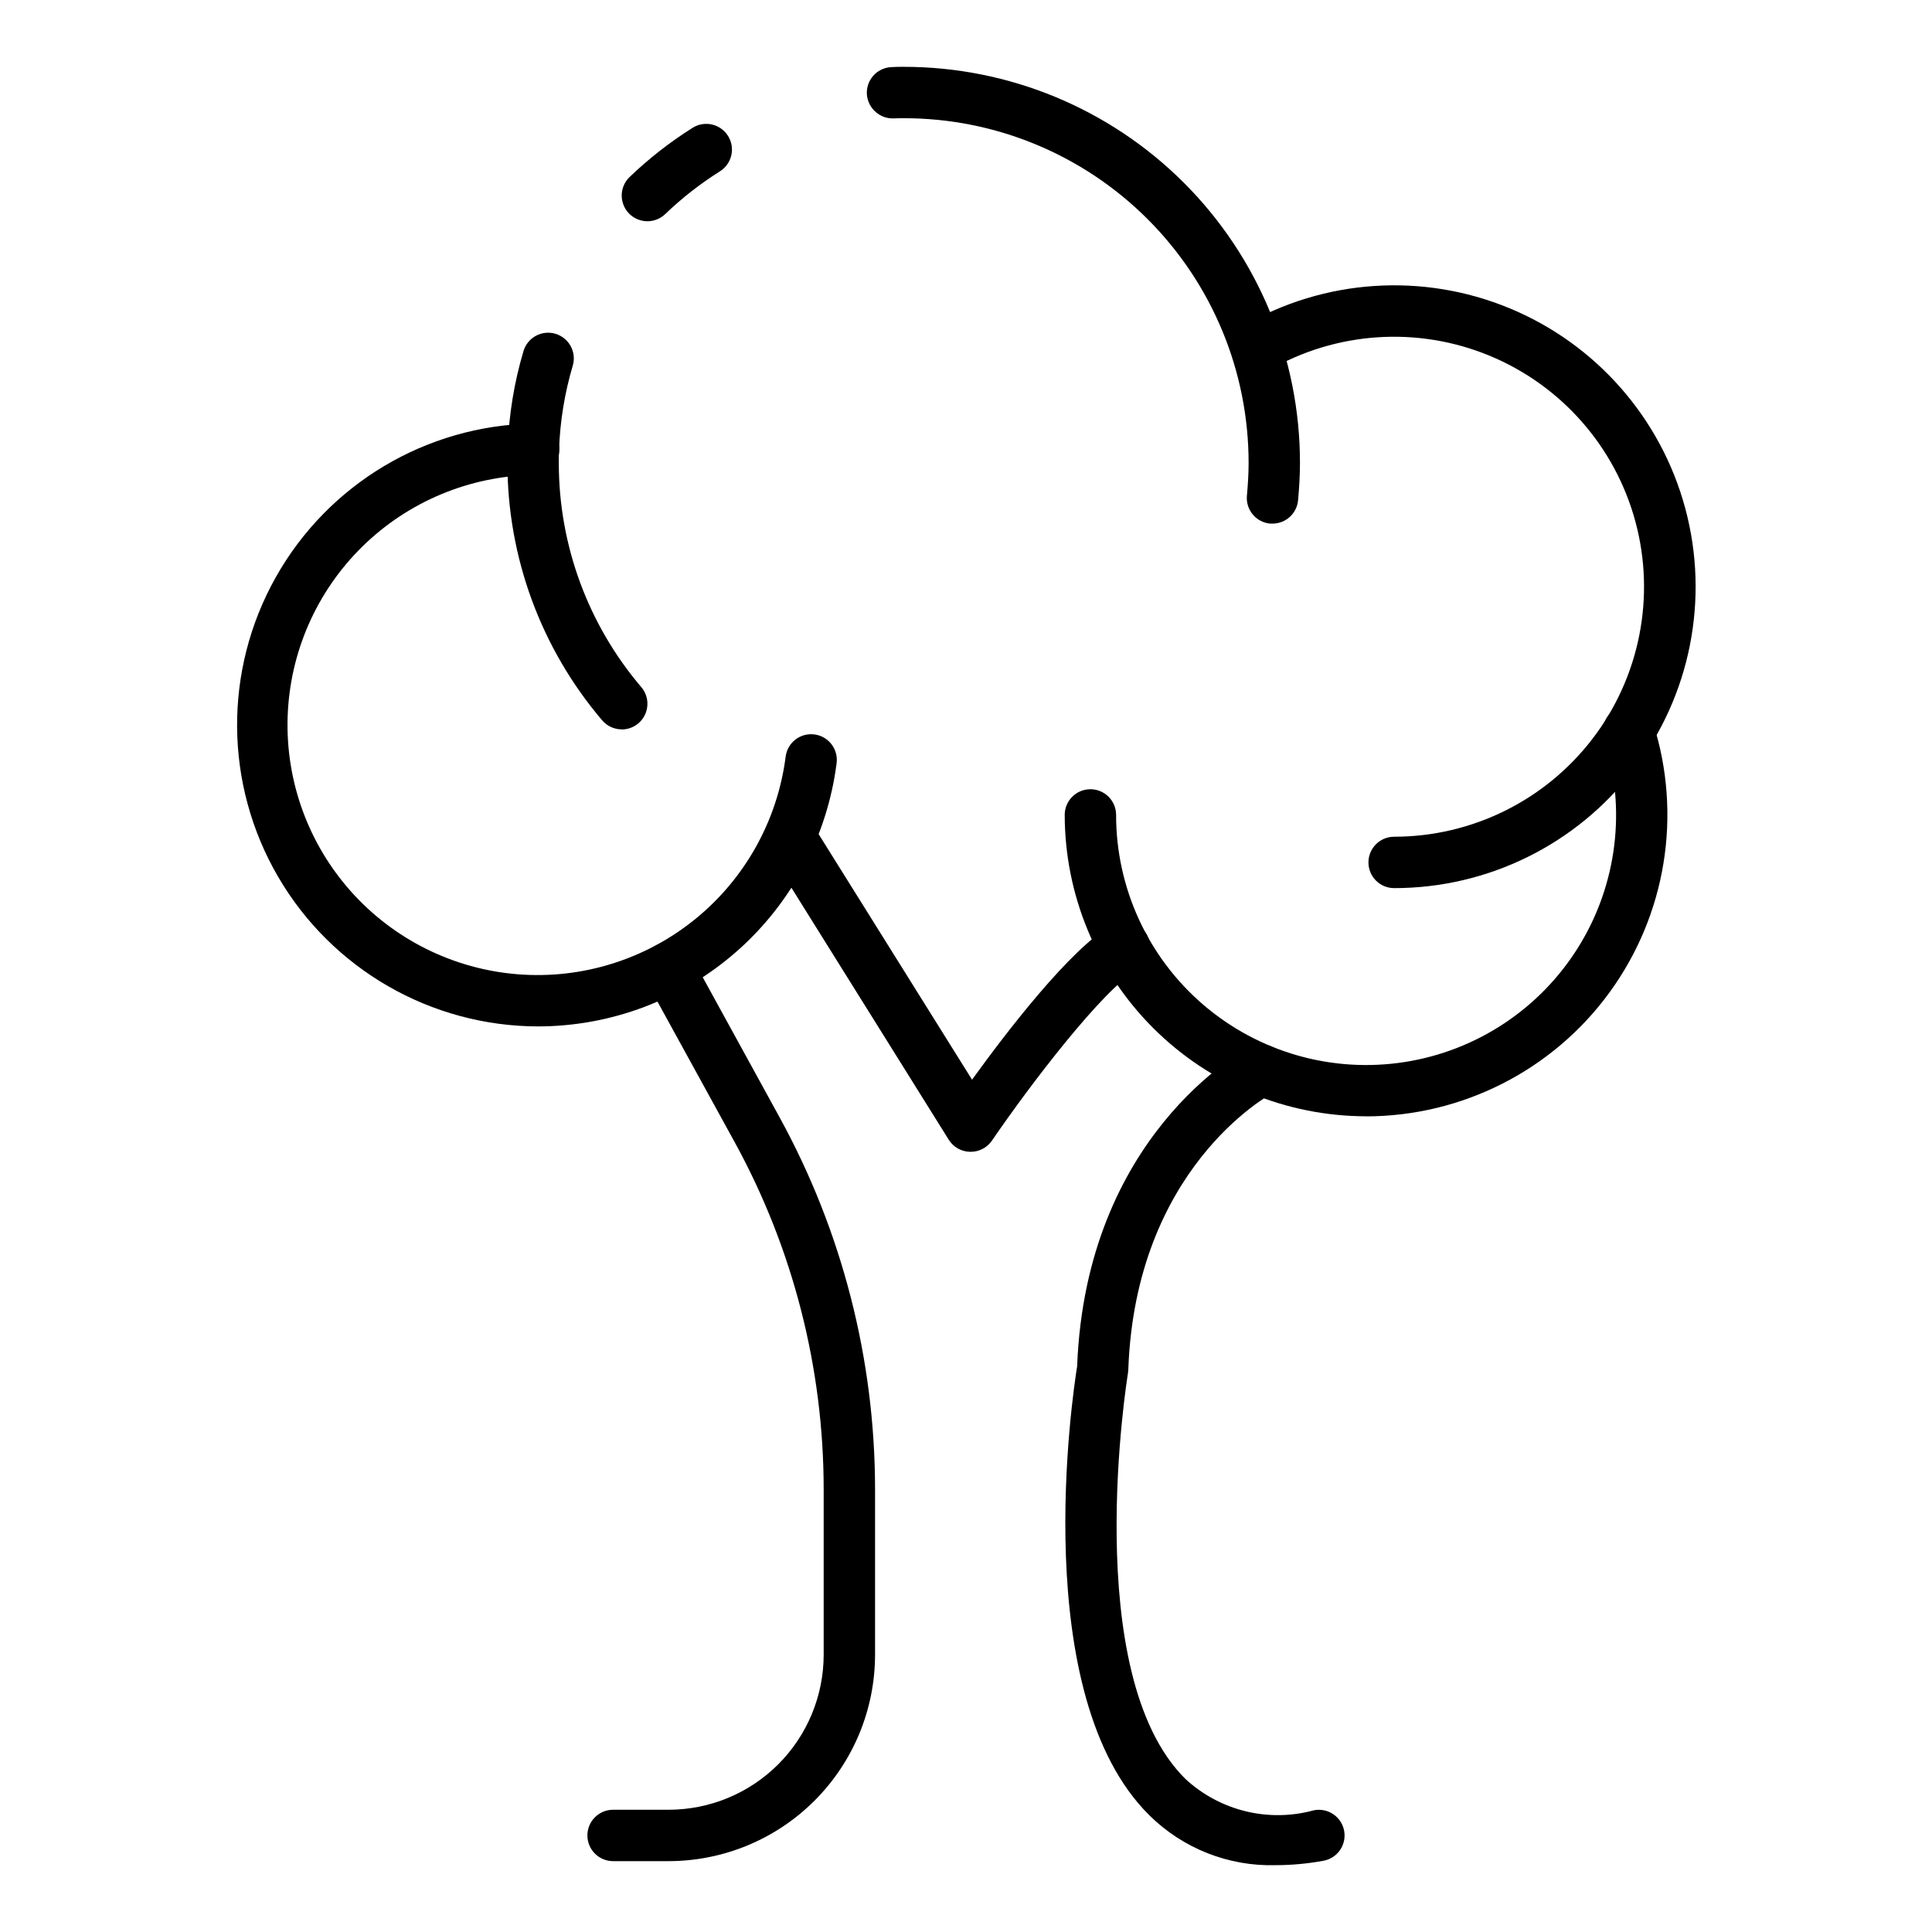 <?xml version="1.0" encoding="UTF-8"?>
<!-- Uploaded to: ICON Repo, www.iconrepo.com, Generator: ICON Repo Mixer Tools -->
<svg fill="#000000" width="800px" height="800px" version="1.1" viewBox="144 144 512 512" xmlns="http://www.w3.org/2000/svg">
 <g>
  <path d="m315.58 202.63c-2.785 0.004-5.289-1.688-6.328-4.273-1.035-2.582-0.398-5.535 1.613-7.457 5.106-4.898 10.695-9.266 16.684-13.031 3.184-2 7.387-1.035 9.387 2.148 2 3.188 1.035 7.391-2.152 9.391-5.203 3.273-10.062 7.07-14.5 11.328-1.266 1.215-2.953 1.891-4.703 1.895z"/>
  <path d="m308.77 337.29c-1.996 0.004-3.887-0.871-5.184-2.387-16.211-19.031-25.113-43.215-25.113-68.215 0-1.363 0-2.723 0.082-3.996 0.293-8.742 1.711-17.414 4.219-25.793 1.137-3.527 4.879-5.5 8.43-4.441 3.551 1.059 5.602 4.762 4.617 8.332-2.184 7.32-3.418 14.887-3.672 22.516-0.066 1.199-0.062 2.293-0.062 3.402l0.004 0.004c-0.004 21.758 7.742 42.809 21.852 59.375 1.723 2.019 2.117 4.856 1.004 7.266-1.109 2.414-3.523 3.957-6.176 3.961z"/>
  <path d="m481.23 282.76h-0.625c-1.801-0.164-3.457-1.035-4.613-2.426-1.156-1.387-1.715-3.176-1.547-4.977 0.25-2.797 0.449-5.719 0.449-8.641 0.012-24.25-9.617-47.512-26.77-64.652-17.152-17.145-40.414-26.766-64.668-26.738-0.777 0-1.656 0-2.457 0.047-3.734 0.215-6.961-2.59-7.266-6.32-0.258-3.75 2.57-7 6.32-7.262 1.109-0.082 2.293-0.082 3.402-0.082 27.855-0.02 54.578 11.031 74.281 30.723s30.773 46.402 30.77 74.258c0 3.344-0.211 6.68-0.504 9.879-0.316 3.504-3.254 6.188-6.773 6.191z"/>
  <path d="m513.46 379.36c-3.758 0-6.809-3.047-6.809-6.809 0-3.758 3.051-6.809 6.809-6.809 20.602-0.008 40.027-9.598 52.562-25.949 12.531-16.352 16.742-37.605 11.395-57.5-5.352-19.895-19.652-36.172-38.691-44.035-19.043-7.863-40.66-6.422-58.488 3.902-3.234 1.691-7.227 0.535-9.051-2.625-1.824-3.16-0.836-7.195 2.242-9.152 21.492-12.461 47.562-14.207 70.527-4.731 22.965 9.477 40.211 29.102 46.664 53.094 6.449 23.988 1.371 49.617-13.742 69.336-15.117 19.715-38.547 31.277-63.391 31.277z"/>
  <path d="m506.02 439.83c-21.172-0.027-41.473-8.449-56.445-23.422-14.969-14.973-23.391-35.273-23.414-56.445 0-3.762 3.047-6.809 6.809-6.809 3.758 0 6.809 3.047 6.809 6.809-0.012 19.355 8.445 37.746 23.145 50.34s34.172 18.133 53.297 15.152c19.125-2.977 35.992-14.168 46.168-30.637 10.176-16.465 12.641-36.559 6.746-54.996-0.551-1.719-0.391-3.59 0.438-5.195 0.828-1.602 2.262-2.812 3.981-3.363 3.582-1.141 7.414 0.836 8.559 4.418 7.731 24.293 3.41 50.812-11.629 71.395-15.039 20.582-38.992 32.754-64.48 32.773z"/>
  <path d="m286.56 416.01c-28.348-0.059-54.543-15.133-68.832-39.613-14.293-24.48-14.539-54.703-0.648-79.414 13.887-24.715 39.832-40.215 68.176-40.734h0.109c3.758-0.031 6.832 2.988 6.863 6.75s-2.988 6.832-6.75 6.867c-17.031 0.254-33.309 7.055-45.461 18.988-12.148 11.938-19.234 28.098-19.789 45.121-0.555 17.023 5.469 33.605 16.816 46.309 11.348 12.699 27.152 20.543 44.129 21.906 16.977 1.359 33.828-3.871 47.055-14.605 13.223-10.734 21.809-26.145 23.973-43.039 0.465-3.734 3.863-6.383 7.598-5.918 3.731 0.465 6.379 3.867 5.914 7.598-2.445 19.27-11.832 36.988-26.402 49.836-14.57 12.844-33.324 19.938-52.75 19.949z"/>
  <path d="m401.2 449.24h-0.145 0.004c-2.297-0.047-4.414-1.25-5.633-3.199l-47.848-76.641c-1.992-3.195-1.016-7.402 2.18-9.395 3.195-1.992 7.402-1.02 9.395 2.18l42.449 67.945c9.09-12.582 26.09-34.785 37.043-40.992 3.273-1.855 7.43-0.703 9.285 2.57 1.852 3.273 0.703 7.43-2.57 9.281-8.992 5.086-28.371 30.473-38.473 45.273-1.281 1.879-3.414 2.996-5.688 2.977z"/>
  <path d="m321.22 637.22h-14.746c-3.758 0-6.809-3.051-6.809-6.809 0-3.762 3.051-6.809 6.809-6.809h14.746c10.887-0.012 21.324-4.344 29.023-12.039 7.695-7.699 12.027-18.137 12.039-29.023v-43.871c-0.012-32.137-8.113-63.754-23.559-91.938l-23.59-42.941c-1.809-3.297-0.605-7.438 2.695-9.246 3.297-1.812 7.438-0.605 9.246 2.691l23.559 42.934c16.555 30.191 25.246 64.066 25.266 98.5v43.871c-0.016 14.5-5.781 28.395-16.035 38.645-10.25 10.254-24.148 16.02-38.645 16.035z"/>
  <path d="m482.09 638.29c-12.488 0.352-24.574-4.41-33.465-13.188-32.289-31.867-20.375-111.56-19.172-119.02 2.348-61.109 43.871-83.625 45.613-84.551h0.004c3.32-1.727 7.414-0.449 9.16 2.863s0.492 7.414-2.809 9.18c-1.566 0.836-36.531 20.242-38.41 73.426h-0.004c-0.008 0.297-0.035 0.594-0.082 0.887-0.137 0.789-12.938 79.758 15.238 107.57 9.156 8.453 22.023 11.586 34.043 8.285 1.789-0.352 3.644 0.027 5.148 1.059 1.508 1.027 2.539 2.617 2.863 4.414 0.32 1.793-0.086 3.644-1.141 5.133-1.051 1.492-2.656 2.496-4.457 2.793-4.133 0.758-8.328 1.141-12.531 1.148z"/>
 </g>
</svg>